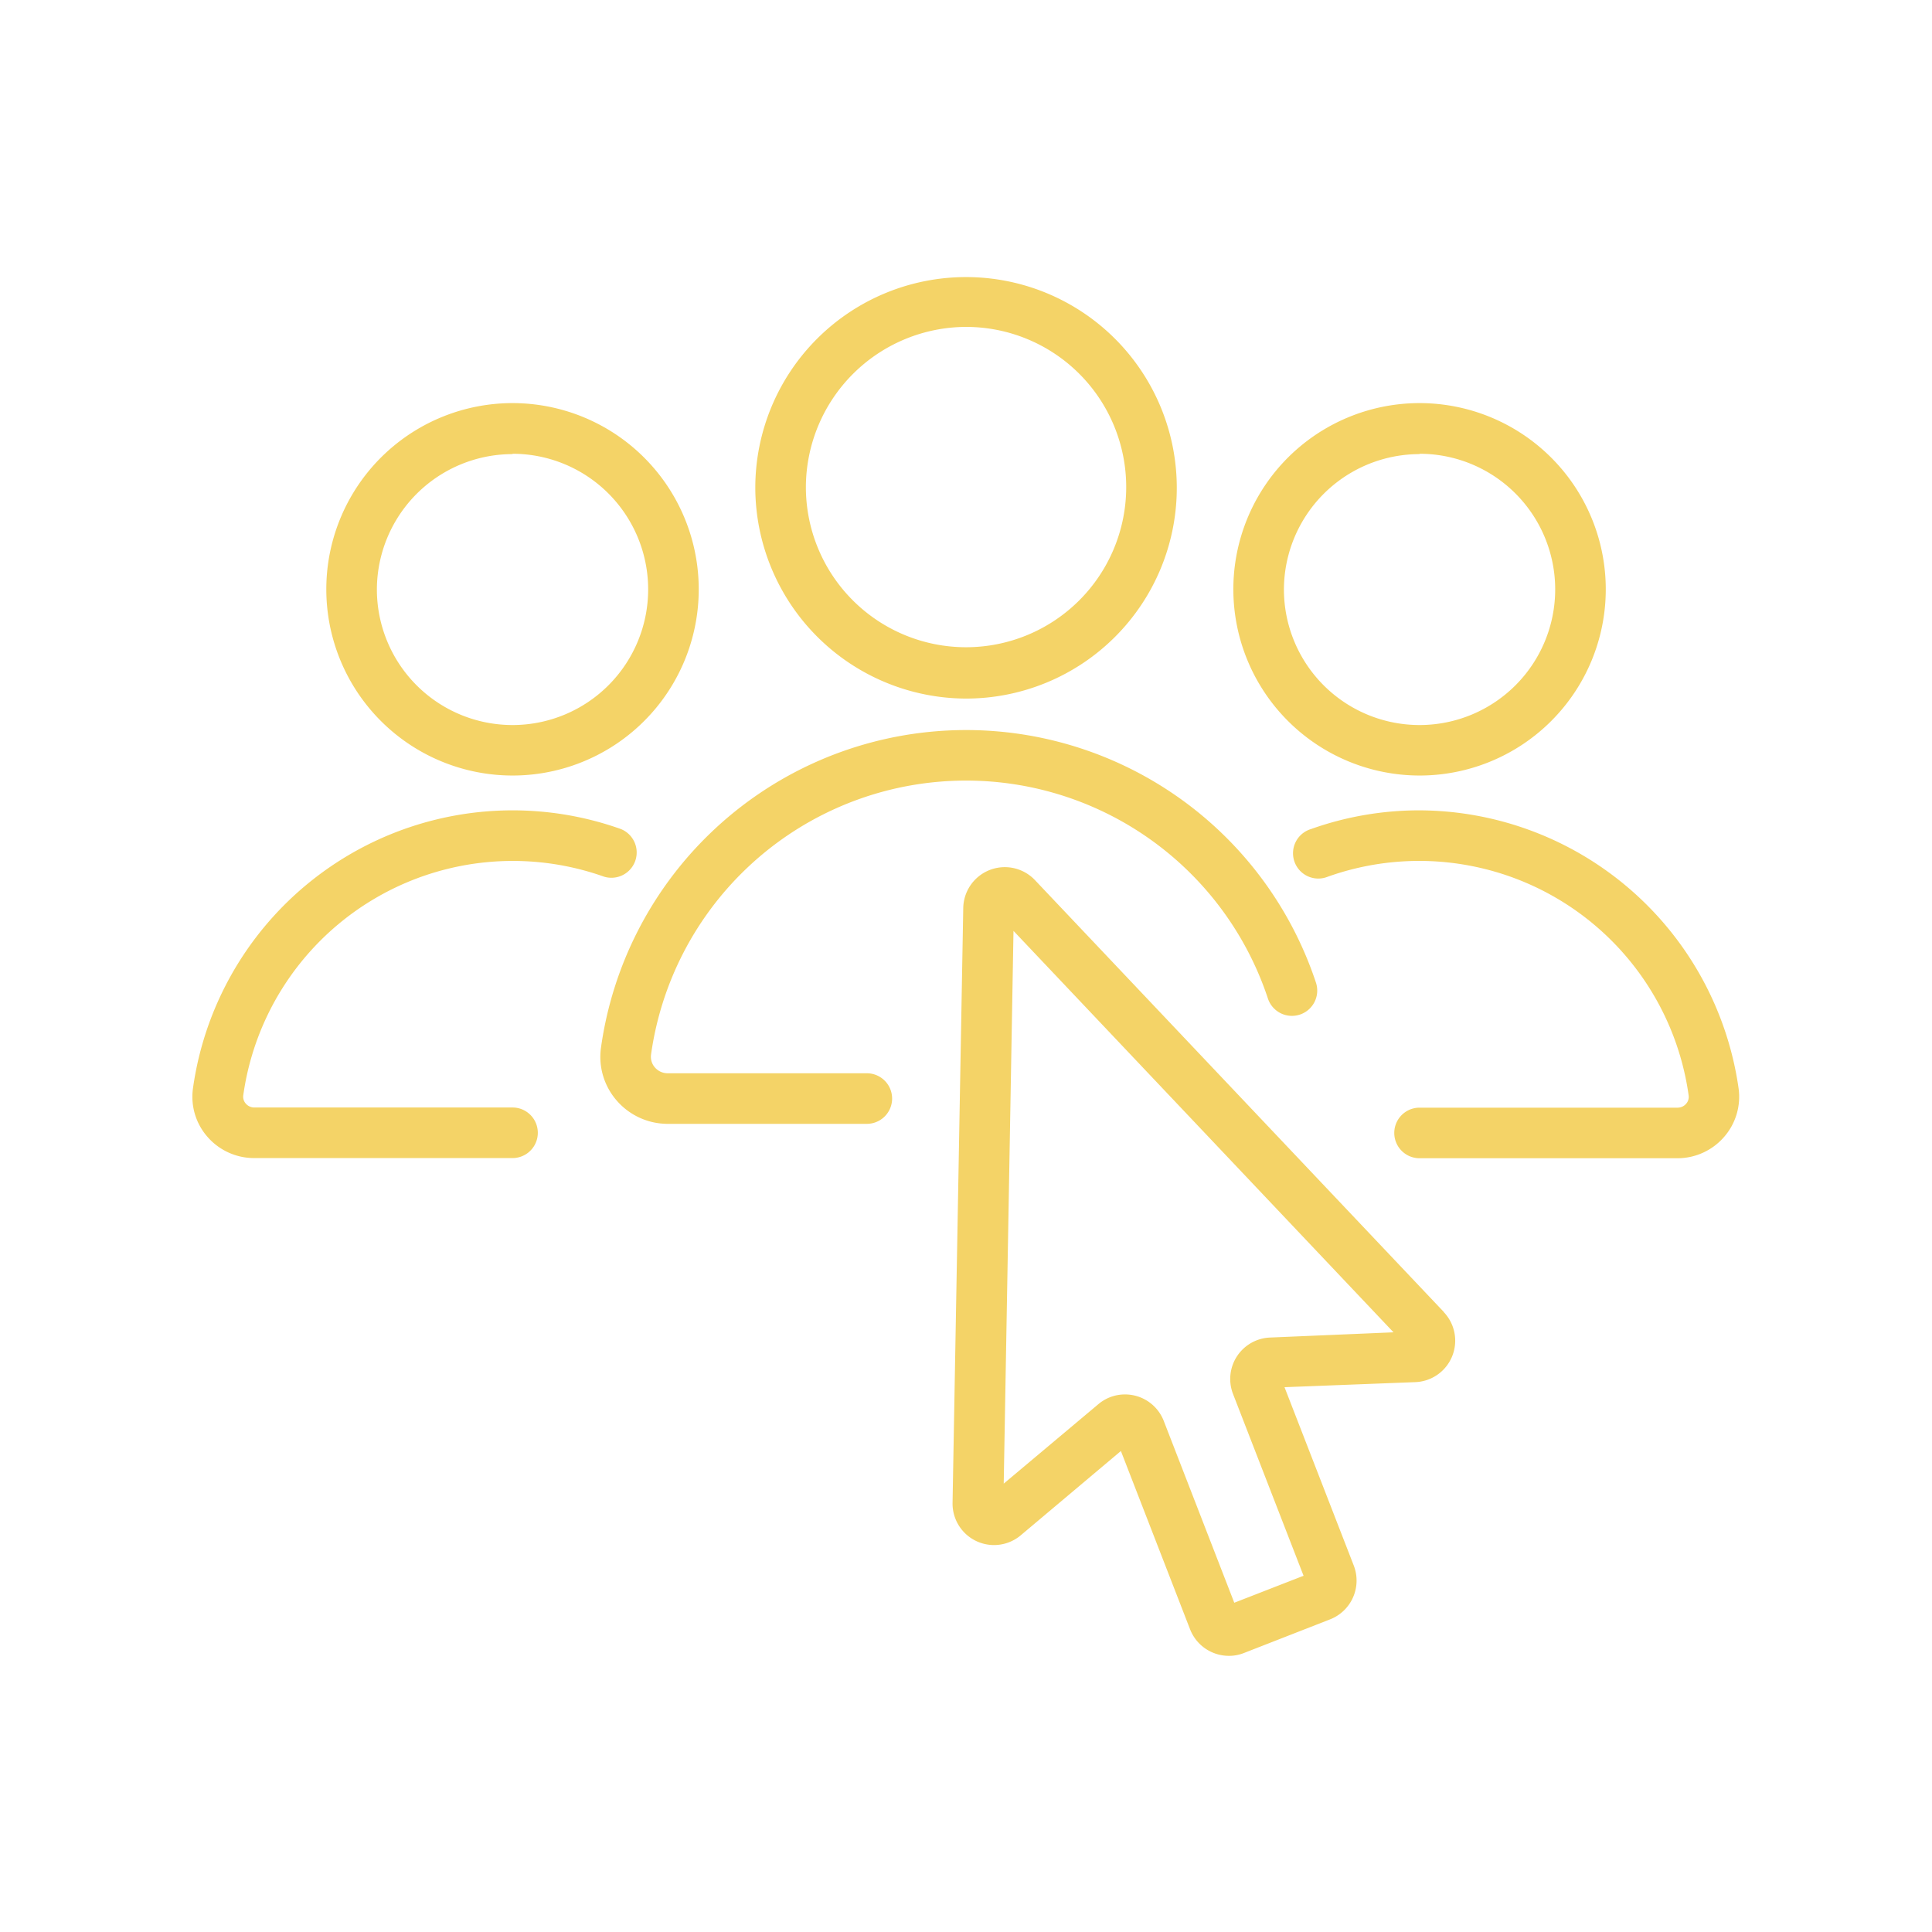 <svg id="Calque_1" data-name="Calque 1" xmlns="http://www.w3.org/2000/svg" viewBox="0 0 229.19 229.19"><defs><style>.cls-1{fill:#f4d367;}</style></defs><title>famille_step3</title><path class="cls-1" d="M102.86,127.32H79.2a2,2,0,0,1-1.51-.69,1.92,1.92,0,0,1-.46-1.51,37.73,37.73,0,0,1,73.18-6.67,3,3,0,0,0,5.7-1.88,43.73,43.73,0,0,0-84.82,7.74,7.88,7.88,0,0,0,1.88,6.26,8,8,0,0,0,6,2.75h23.66a3,3,0,1,0,0-6Z"/><path class="cls-1" d="M114.6,82.87a25,25,0,1,0-25-25.05A25.07,25.07,0,0,0,114.6,82.87Zm0-44.09a19,19,0,1,1-19,19A19.06,19.06,0,0,1,114.6,38.78Z"/><path class="cls-1" d="M60.8,131.38H30.16a1.33,1.33,0,0,1-1-.46,1.22,1.22,0,0,1-.3-1A32.29,32.29,0,0,1,71.66,104a3,3,0,0,0,2-5.65,38.29,38.29,0,0,0-50.77,30.77,7.2,7.2,0,0,0,1.72,5.74,7.33,7.33,0,0,0,5.53,2.52H60.8a3,3,0,1,0,0-6Z"/><path class="cls-1" d="M60.8,92A22.09,22.09,0,1,0,38.71,70,22.1,22.1,0,0,0,60.8,92Zm0-38.17A16.09,16.09,0,1,1,44.71,70,16.1,16.1,0,0,1,60.8,53.87Z"/><path class="cls-1" d="M168.4,96.13a38.25,38.25,0,0,0-12.88,2.22,3,3,0,1,0,2,5.65,32.28,32.28,0,0,1,42.8,25.94,1.22,1.22,0,0,1-.3,1,1.33,1.33,0,0,1-1,.46H168.4a3,3,0,1,0,0,6H199a7.32,7.32,0,0,0,5.52-2.52,7.25,7.25,0,0,0,1.73-5.74A38.38,38.38,0,0,0,168.4,96.13Z"/><path class="cls-1" d="M168.4,92A22.09,22.09,0,1,0,146.31,70,22.11,22.11,0,0,0,168.4,92Zm0-38.17A16.09,16.09,0,1,1,152.31,70,16.1,16.1,0,0,1,168.4,53.87Z"/><path class="cls-1" d="M171.31,155.67,122.77,104.4a4.93,4.93,0,0,0-8.5,3.3L113,178.29a4.92,4.92,0,0,0,8.09,3.84l11.88-10,8.21,21.16a4.94,4.94,0,0,0,4.6,3.14,4.78,4.78,0,0,0,1.77-.33l10.24-4a4.94,4.94,0,0,0,2.81-6.37l-8.22-21.17,15.52-.6a4.92,4.92,0,0,0,3.38-8.3Zm-20.64,3a4.92,4.92,0,0,0-4.4,6.69l8.37,21.57-8.22,3.2-8.37-21.58a4.92,4.92,0,0,0-4.59-3.13,4.88,4.88,0,0,0-3.17,1.16L119.07,176l1.16-65.57,45.08,47.62Z"/></svg>
